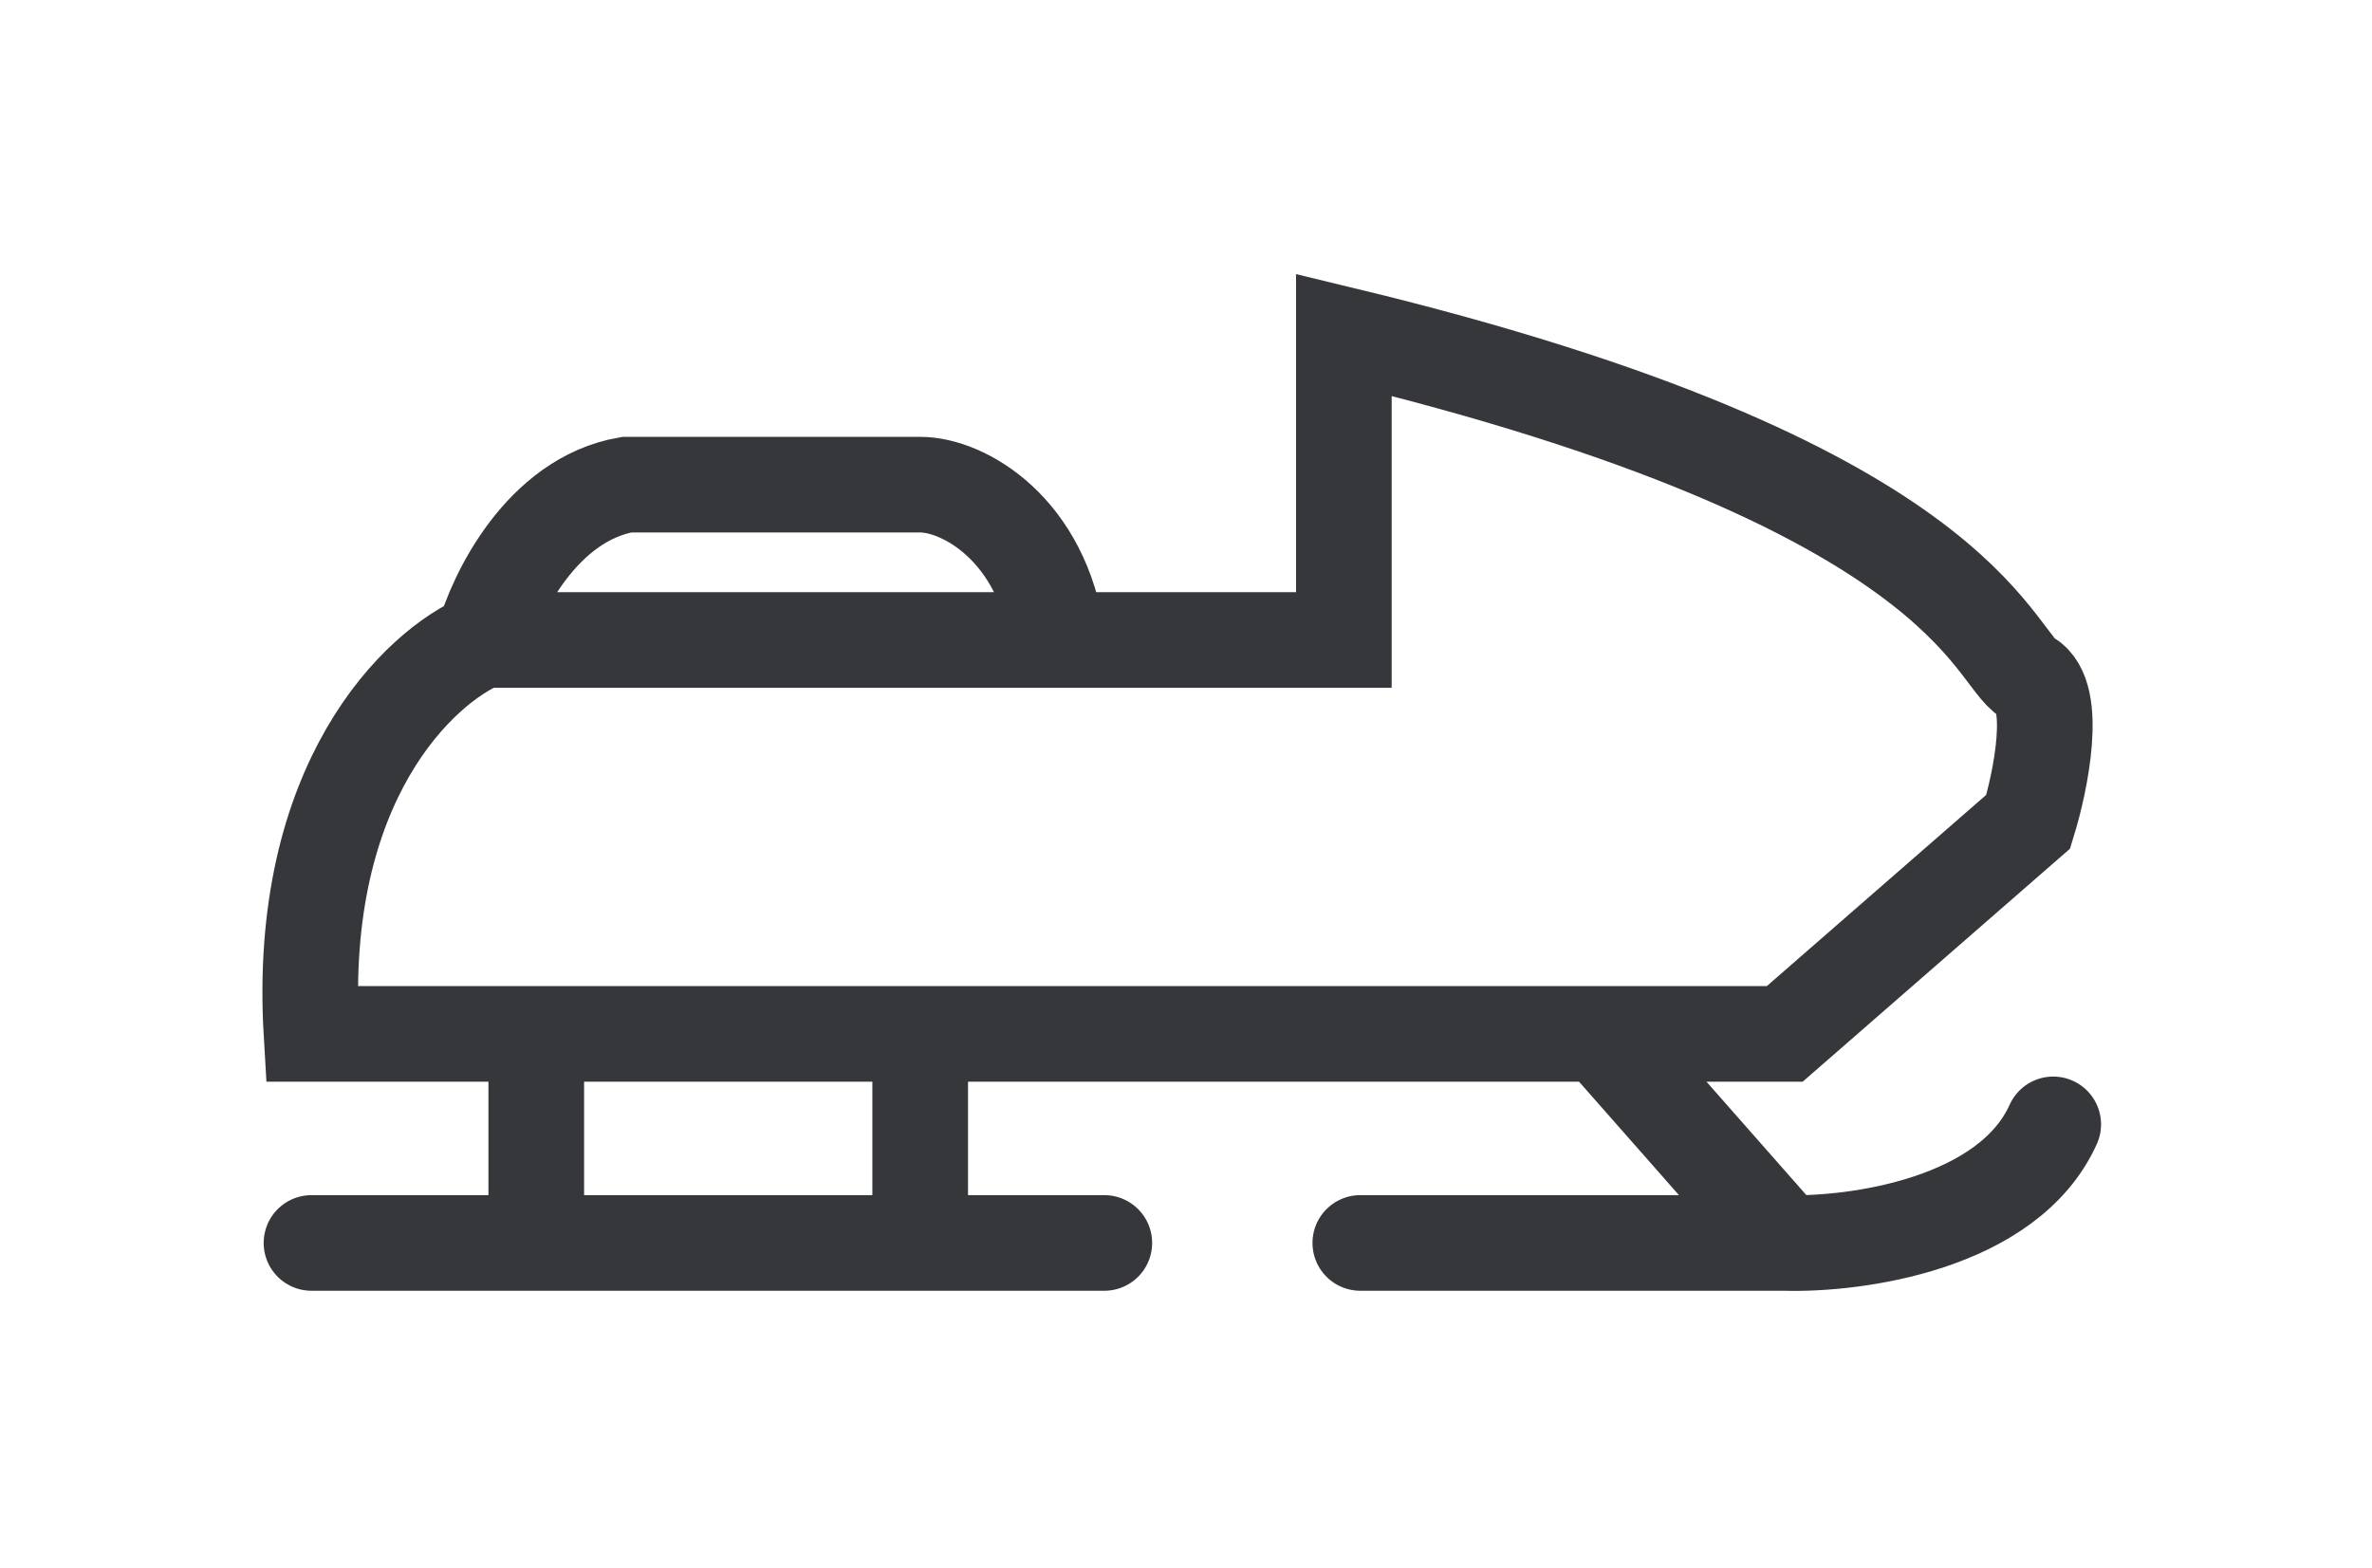 <svg width="62" height="41" viewBox="0 0 62 41" fill="none" xmlns="http://www.w3.org/2000/svg">
<path d="M12.63 16.731C10.97 17.417 7.75 20.438 8.142 27.03H14.017M12.63 16.731C12.956 15.54 14.164 13.062 16.383 12.671H24.052C25.194 12.671 27.25 13.843 27.642 16.731M12.63 16.731H27.642M41.838 27.03H46.651L53.015 21.482C53.341 20.422 53.798 18.186 53.015 17.729C52.036 17.158 51.341 12.669 35.126 8.754V16.731H27.642M41.838 27.03L46.651 32.496M41.838 27.03H24.052M46.651 32.496H35.556M46.651 32.496C48.501 32.551 52.493 32.007 53.668 29.396M24.052 27.03V32.496M24.052 27.03H14.017M24.052 32.496H14.017M24.052 32.496H28.865M14.017 27.03V32.496M14.017 32.496H8.142" stroke="#35373A" stroke-width="2.5" stroke-linecap="round"/>
</svg>
